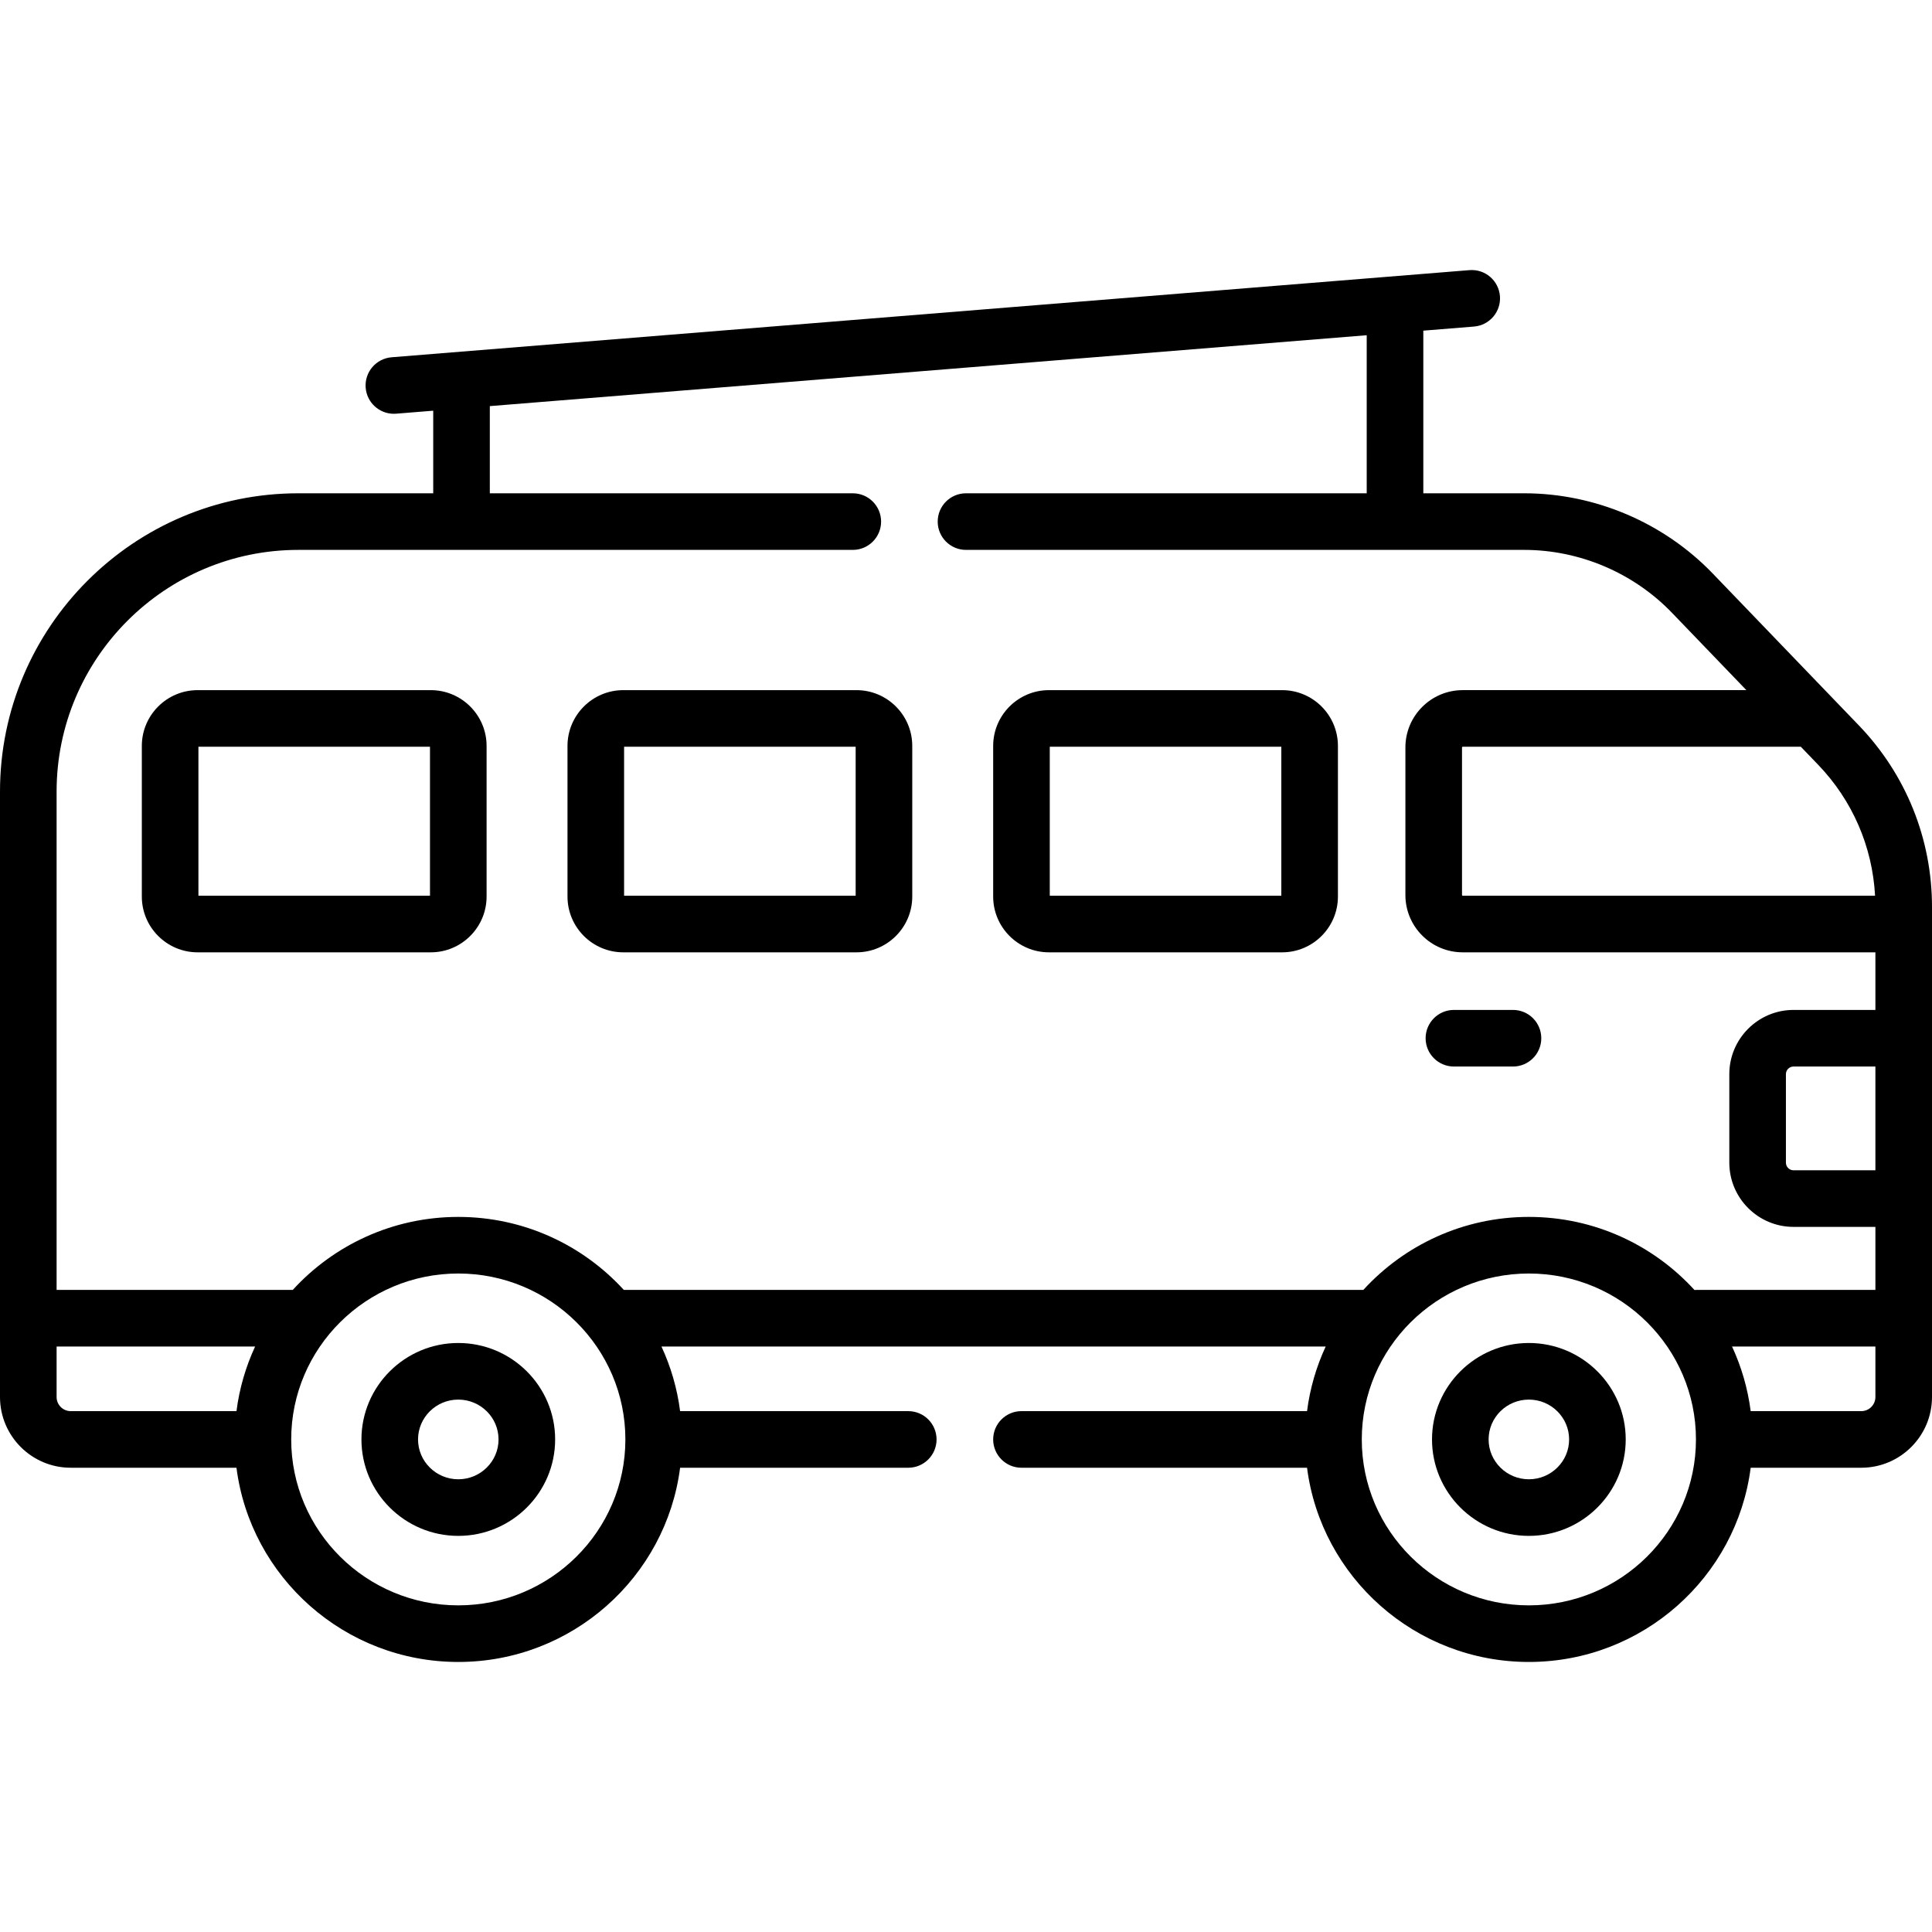 <svg id="Capa_1" enable-background="new 0 0 512 512" height="512" viewBox="0 0 512 512" width="512" xmlns="http://www.w3.org/2000/svg"><g><path d="m492.622 192.249-38.709-40.24c-13.01-13.525-31.235-21.282-50.002-21.282h-26.718v-43.101l13.434-1.086c4.129-.334 7.205-3.951 6.871-8.08-.334-4.128-3.95-7.203-8.08-6.871l-285.64 23.092c-4.128.334-7.205 3.951-6.871 8.08.317 3.923 3.599 6.896 7.467 6.896.203 0 .407-.008.613-.025l9.821-.794v21.89h-35.763c-43.585 0-79.045 35.46-79.045 79.045v160.452c0 10.334 8.407 18.741 18.741 18.741h43.926c3.717 28.986 28.652 51.471 58.784 51.471s55.066-22.485 58.784-51.471h60.464c4.142 0 7.5-3.358 7.5-7.5s-3.358-7.5-7.5-7.5h-60.464c-.775-6.04-2.467-11.794-4.94-17.125h176.026c-2.473 5.33-4.166 11.085-4.94 17.125h-75.681c-4.143 0-7.5 3.358-7.5 7.5s3.357 7.5 7.5 7.5h75.681c3.717 28.986 28.652 51.471 58.784 51.471s55.067-22.485 58.784-51.471h29.311c10.334 0 18.741-8.407 18.741-18.741v-129.876c-.001-18.026-6.882-35.107-19.379-48.1zm4.378 117.89h-21.691c-1.115 0-2.023-.907-2.023-2.023v-23.451c0-1.116.907-2.023 2.023-2.023h21.691zm-.086-72.761h-109.287c-.1 0-.181-.081-.181-.181v-39.122c0-.1.081-.181.181-.181h89.61l4.573 4.754c9.106 9.466 14.402 21.704 15.104 34.73zm-481.914 132.847v-13.384h52.607c-2.473 5.33-4.165 11.085-4.94 17.125h-43.926c-2.063 0-3.741-1.678-3.741-3.741zm106.451 55.211c-24.416 0-44.28-19.725-44.28-43.971s19.864-43.971 44.28-43.971 44.28 19.725 44.28 43.971-19.864 43.971-44.28 43.971zm43.866-83.595c-10.852-11.878-26.499-19.346-43.867-19.346s-33.014 7.469-43.867 19.346h-62.583v-132.068c0-35.315 28.73-64.045 64.045-64.045h146.955c4.142 0 7.5-3.358 7.5-7.5s-3.358-7.5-7.5-7.5h-96.192v-23.103l232.385-18.787v41.89h-106.193c-4.142 0-7.5 3.358-7.5 7.5s3.358 7.5 7.5 7.5h147.91c14.71 0 28.994 6.08 39.191 16.681l19.706 20.485h-75.181c-8.371 0-15.181 6.81-15.181 15.181v39.122c0 8.371 6.81 15.181 15.181 15.181h109.374v15.265h-21.691c-9.386 0-17.023 7.637-17.023 17.023v23.451c0 9.386 7.637 17.023 17.023 17.023h21.691v16.702h-47.47c-.161 0-.319.014-.477.024-10.853-11.892-26.509-19.371-43.888-19.371-17.368 0-33.015 7.469-43.867 19.346zm239.848 83.595c-24.416 0-44.28-19.725-44.28-43.971s19.864-43.971 44.28-43.971 44.28 19.725 44.28 43.971-19.864 43.971-44.28 43.971zm91.835-55.211c0 2.063-1.679 3.741-3.741 3.741h-29.311c-.775-6.04-2.467-11.794-4.94-17.125h37.992z"/><path d="m339.781 182.894h-61.797c-8.152 0-14.784 6.632-14.784 14.785v39.914c0 8.152 6.632 14.785 14.784 14.785h61.797c8.152 0 14.784-6.633 14.784-14.785v-39.914c0-8.153-6.632-14.785-14.784-14.785zm-.216 54.484h-61.365v-39.484h61.365z"/><path d="m226.973 182.894h-61.796c-8.152 0-14.785 6.632-14.785 14.785v39.914c0 8.152 6.632 14.785 14.785 14.785h61.796c8.152 0 14.785-6.633 14.785-14.785v-39.914c0-8.153-6.632-14.785-14.785-14.785zm-.215 54.484h-61.366v-39.484h61.366z"/><path d="m114.166 182.894h-61.796c-8.152 0-14.785 6.632-14.785 14.785v39.914c0 8.152 6.632 14.785 14.785 14.785h61.796c8.152 0 14.785-6.633 14.785-14.785v-39.914c0-8.153-6.633-14.785-14.785-14.785zm-.215 54.484h-61.366v-39.484h61.366z"/><path d="m385.303 282.642h15.652c4.143 0 7.5-3.358 7.5-7.5s-3.357-7.5-7.5-7.5h-15.652c-4.143 0-7.5 3.358-7.5 7.5s3.358 7.5 7.5 7.5z"/><path d="m405.165 355.907c-14.152 0-25.667 11.465-25.667 25.558s11.515 25.558 25.667 25.558 25.667-11.465 25.667-25.558-11.515-25.558-25.667-25.558zm0 36.117c-5.882 0-10.667-4.737-10.667-10.558 0-5.822 4.785-10.558 10.667-10.558s10.667 4.737 10.667 10.558-4.786 10.558-10.667 10.558z"/><path d="m121.451 355.907c-14.152 0-25.666 11.465-25.666 25.558s11.514 25.558 25.666 25.558c14.153 0 25.667-11.465 25.667-25.558s-11.514-25.558-25.667-25.558zm0 36.117c-5.881 0-10.666-4.737-10.666-10.558 0-5.822 4.785-10.558 10.666-10.558 5.882 0 10.667 4.737 10.667 10.558s-4.786 10.558-10.667 10.558z"/></g></svg>